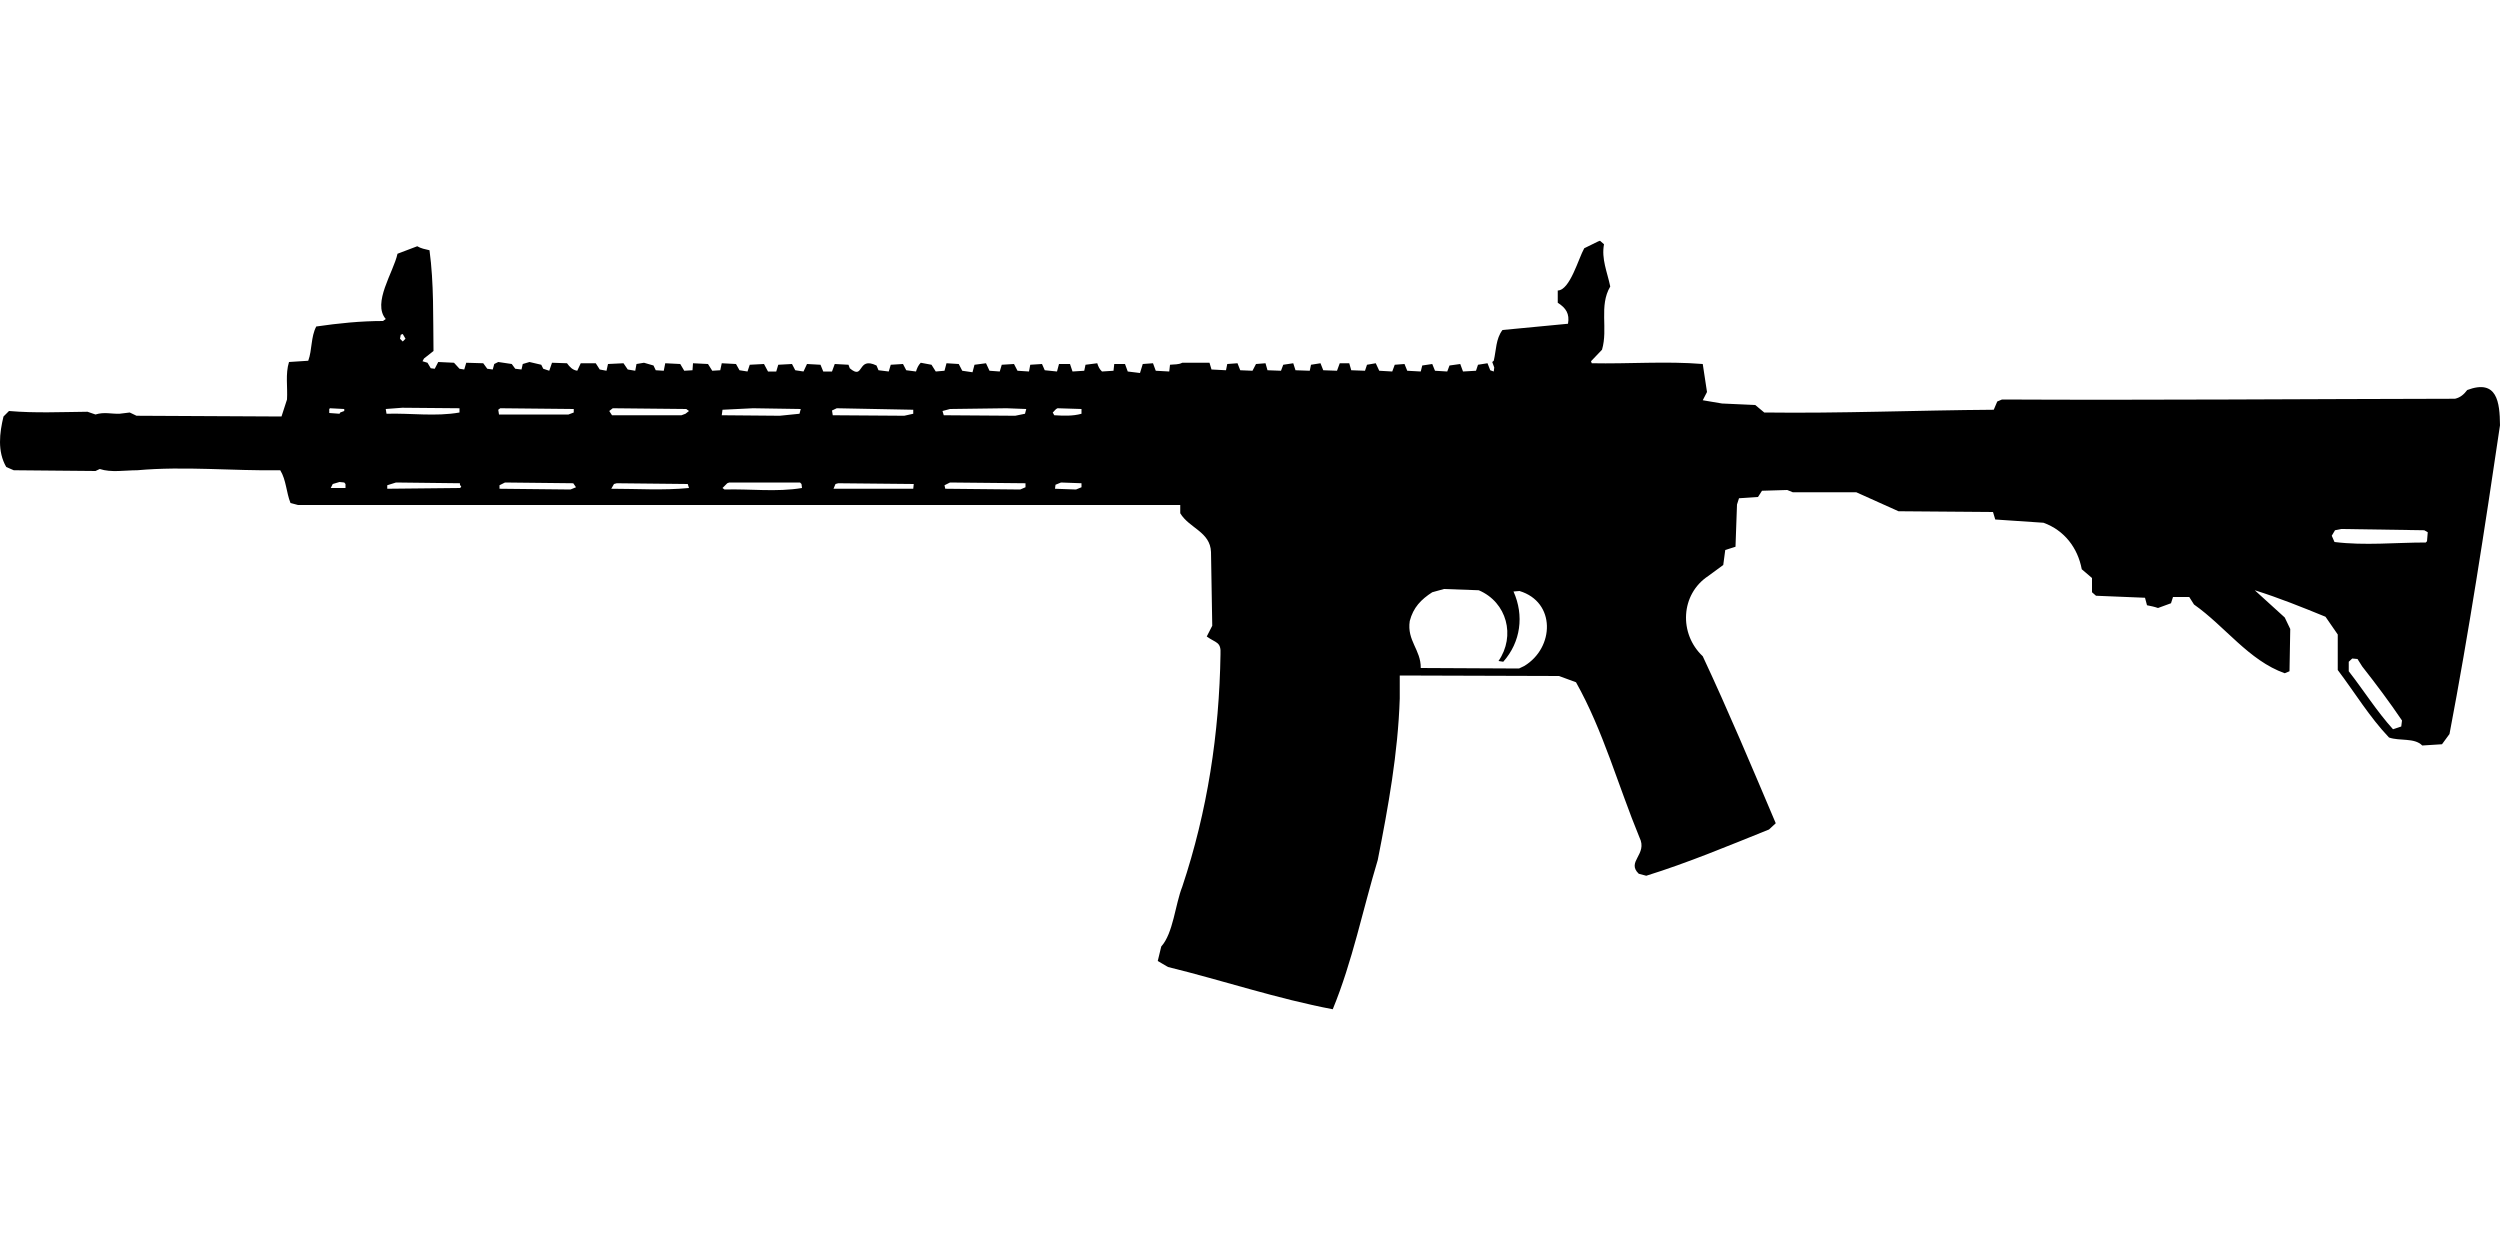 <?xml version="1.0" encoding="UTF-8"?>
<!DOCTYPE svg PUBLIC "-//W3C//DTD SVG 1.1//EN" "http://www.w3.org/Graphics/SVG/1.1/DTD/svg11.dtd">
<svg xmlns="http://www.w3.org/2000/svg" width="1000" height="500" version="1.1" viewBox="0 0 1000 500">
<path d="M639.2,96.6L633.7,99.3C631.4,103.3 628,116.1 623.1,116.2L623.1,121.1C626.4,123.2 627.9,125.5 627.2,129.5L601,132C598.3,135.5 598.5,140.1 597.5,144.3L596.9,144.8L597.7,147L597.5,148.6L596.1,148.1L595,145.3L591.2,145.9L590.4,148.3L585.2,148.6L584.1,145.6L579.8,146.2L578.9,148.6L574,148.3L572.9,145.6L568.9,146.2L568.3,148.6L562.9,148.3L561.8,145.6L557.9,145.9L556.9,148.6L551.7,148.3L550.3,145.3L546.8,145.9L546,148.3L540.5,148.1L539.7,145.3L535.9,145.3L534.8,148.3L529.3,148.1L528.2,145.3L524.4,145.9L523.9,148.3L518.2,148.1L517.3,145.3L513.3,145.9L512.4,148.3L507,148.1L506.2,145.3L502.4,145.6L501,148.3L496.1,148.1L495,145.3L490.9,145.6L490.4,148.1L484.6,147.8L483.8,145.1L472.9,145.1C471.4,145.9 469.7,145.7 468,145.9L467.7,148.6L462.3,148.3L461.2,145.3L457.1,145.6L456,149.2L451.1,148.6L450,145.6L445.7,145.6L445.4,148.3L440.8,148.6C439.8,147.7 439.3,146.6 438.9,145.3L434.2,145.9L433.7,148.3L429,148.6L428,145.6L423.6,145.6L422.8,148.6L417.9,148.1L416.8,145.6L412.1,145.9L411.6,148.6L407,148.3L405.6,145.6L400.7,145.9L399.9,148.6L395.8,148.3L394.4,145.3L389.8,145.9L389,148.9L384.9,148.3L383.5,145.6L378.6,145.3L377.8,148.3L374.3,148.6L372.6,145.9L368.3,145.1C367.3,146.1 366.8,147.3 366.4,148.6L362.5,148.1L361.2,145.6L356.3,145.9L355.5,148.6L351.4,148.1L350.6,146.2C342.7,142.4 345.8,152.3 339.9,147.3L339.4,145.9L333.9,145.6L332.8,148.6L329.3,148.6L328.2,145.9L322.8,145.6L321.4,148.6L318.1,148.1L316.8,145.6L311.3,145.9L310.5,148.6L307.2,148.6L305.6,145.6L299.9,145.9L299,148.6L295.8,148.1L294.4,145.6L288.7,145.3L288.1,148.1L284.9,148.3L283.2,145.6L277.2,145.3L277,148.1L273.7,148.3L272.1,145.6L266.1,145.3L265.5,148.3L262.3,148.1L261.4,146.2L257.6,145.1L254.6,145.6L254.1,148.3L251.1,147.8L249.4,145.3L243.2,145.6L242.6,148.3L239.9,147.8L238.3,145.3L232.3,145.3L230.9,148.3C229,148 227.9,146.8 226.8,145.3L220.8,145.1L219.7,148.3L217.3,147.5L216.5,145.9L211.8,144.8L209.1,145.6L208.6,147.8L206.1,147.5L204.7,145.6L199.3,144.8L197.7,145.6L197.1,147.8L194.9,147.5L193.3,145.3L186.5,145.1L185.7,147.8L183.8,147.5L181.6,145.1L175.3,144.8L173.9,147.5L172.3,147.3L171,145.1L169,144.5L169.6,143.4L173.4,140.4C173.2,127 173.6,113.5 171.8,100.1C170.1,99.7 168.4,99.4 166.9,98.5L159,101.5C157.4,108.9 148.8,121.2 154.3,127.6L153.2,128.4C144.3,128.4 135.4,129.3 126.5,130.6C124.3,134.8 124.9,139.9 123.3,144.3L115.6,144.8C114.1,149.6 115.1,154.8 114.8,159.8L112.6,166.6L54.6,166.3L51.9,165L47.8,165.5C44.5,165.6 41.6,164.7 38.2,165.8L35,164.7C24.5,164.8 14.1,165.3 3.6,164.4L1.4,166.6C-0.2,173.2 -1.1,180.6 2.5,186.8L5.5,188.1L38.2,188.4L39.9,187.6C44.5,189.1 49.9,188.1 54.9,188.1C73.8,186.4 93,188.4 112.1,188.1C114.5,192 114.5,197 116.2,201.2L119.2,202L472.1,202L472.1,205.3C475.7,211.3 484.1,212.7 484.4,220.8L484.9,250.3L482.7,254.6C486.4,257.3 488.5,256.6 488.2,261.7C487.7,293.4 483,324.4 472.9,354.7C470.1,361.7 469.3,373.3 464.5,378.6L463.1,384.4L467.2,386.8C489.2,392.2 510.9,399.5 533.1,403.7C541,384.5 545.1,363.9 551.1,344C555.3,322.7 559.2,301.2 559.9,279.4L559.9,270.2L623.6,270.4L630.4,272.9C641.3,292.3 647.3,314.4 655.8,335C659.2,341.8 650.4,344.6 655.5,349.5L658.5,350.3C675.2,345.1 691.4,338.3 707.6,331.8L710.3,329.3C700.8,306.9 691.4,284.5 681.1,262.5C671.5,253.5 672.2,237.7 683.3,230.4L689.3,226L690.1,220L694.2,218.7L694.8,201.8L695.6,199.3L703.2,198.8L704.8,196.3L714.9,196L717.1,196.9L742.5,196.9L759.4,204.5L797.2,204.8L798.1,207.8L817.4,209.1C825.7,212.1 831.1,219.1 832.7,227.7L836.8,231.2L836.8,236.9L838.4,238.3L858,239.1L858.8,242.1C860.3,242.4 861.8,242.7 863.2,243.2L868.4,241.3L869.2,238.8L875.7,238.8L877.6,241.8C890,250.5 899.5,264.2 913.9,269.3L915.8,268.5L916.1,251.6L913.9,247L901.9,236.1C911.5,239.1 920.9,242.9 930.2,246.7L935.1,253.8L935.1,268C941.9,277 947.8,286.8 955.6,295C959.8,296.5 965.8,295 968.9,298.2L976.8,297.7L979.8,293.6C987.6,252.6 993.9,211.4 1000,170.1C999.9,160.9 998.9,151.5 986.9,156C985.6,157.7 984.2,159 982,159.5C921.6,159.6 861.2,160.1 800.8,159.8L798.9,160.6L797.5,163.9C766.9,164.1 736.3,165.4 705.7,165C704.5,164 703.3,163 702.1,162L688.8,161.4L681.1,160.1L682.8,156.8L681.1,145.6C666.4,144.4 651.5,145.6 636.7,145.3L636.4,144.5L640.8,139.9C643.3,131.4 639.5,122.4 644.1,114.6C642.9,108.8 640.5,103.6 641.6,97.7L640,96.3L640,96.3ZM161.1,133.6L162.2,135.5L161.1,136.6L160,135.5L160.3,133.9L160.3,133.9ZM160.9,163.1L183.8,163.3L183.8,165C174.2,166.7 164.3,165.2 154.6,165.5L154.3,163.6L154.3,163.6ZM132,163.3L137.7,163.6L137.7,164.4L136.1,165L135.8,165.5L131.7,165.2L131.7,163.6L131.7,163.6ZM200.1,163.3L229.5,163.6L229.5,165L227.4,165.8L199.6,165.8L199.3,163.9L199.3,163.9ZM245.1,163.3L274.5,163.6L275.6,164.4L274.2,165.5L272.6,166.1L244.8,166.1L243.7,164.4L243.7,164.4ZM301.2,163.3L320.3,163.6L319.8,165.5L311.9,166.3L288.7,166.1L289,163.9L289,163.9ZM334.7,163.3L365.3,163.9L365.3,165.5L361.7,166.3L333.1,166.1L332.8,164.2L332.8,164.2ZM402.6,163.3L410.5,163.6L410,165.5L406.1,166.3L377.5,166.1L377,164.4L380,163.6L380,163.6ZM423,163.3L432.6,163.6L432.6,165.5C429,166.5 425.4,166.3 421.7,166.1L421.1,165C421.8,164.4 422.2,163.6 423,163.3ZM135.8,192.8L137.7,193L138.2,193.6L138.2,195.2L132.3,195.2L133.1,193.6L133.1,193.6ZM158.4,193L184,193.3C183.7,194.6 185.2,194.3 184,195.2L154.9,195.5L154.9,194.1L154.9,194.1ZM202,193L229.3,193.3L230.4,194.9L228.2,195.8L199.8,195.5L199.8,194.1L199.8,194.1ZM291.7,193L320,193L320.6,193.6L320.8,195.2C310.6,196.9 300.1,195.5 289.8,195.8L289,195.2L290.9,193.3L290.9,193.3ZM380,193L410.2,193.3L410.2,194.9L408.1,195.8L378.1,195.5L377.8,194.1L377.8,194.1ZM424.4,193L432.6,193.3L432.6,194.9L430.4,195.8L422,195.5L422.2,193.9L422.2,193.9ZM246.7,193.3L275.1,193.6L275.6,195.2C265.3,196.2 254.9,195.5 244.5,195.5L245.6,193.6L245.6,193.6ZM335.3,193.3L365.5,193.6L365.3,195.5L333.4,195.5L334.2,193.6L334.2,193.6ZM936.5,211.6L969.7,212.1L971.1,212.9L970.8,216.5L970.3,217C958.1,217 945.9,218.3 933.8,216.8L932.7,214.3L934,212.1L934,212.1ZM577.6,235.6L591.5,236.1C602.8,240.9 606.3,254.4 599.4,264.4L601.3,264.7C608.3,256.8 609.7,246.2 605.4,236.6L607.8,236.4C622.4,240.8 621.8,259.1 609.7,266.4L607.6,267.4L568.3,267.2C568.4,259.9 562.7,256.3 563.9,248.4C565.3,243 568.4,239.8 572.9,236.9L572.9,236.9ZM940.9,263.4L943,263.6L944.9,266.6C950.4,273.6 955.8,280.8 960.8,288.2L960.5,290.6L957.2,291.7C950.7,284.5 945.5,276.2 939.5,268.5L939.5,264.7L939.5,264.7Z"/>
</svg>
